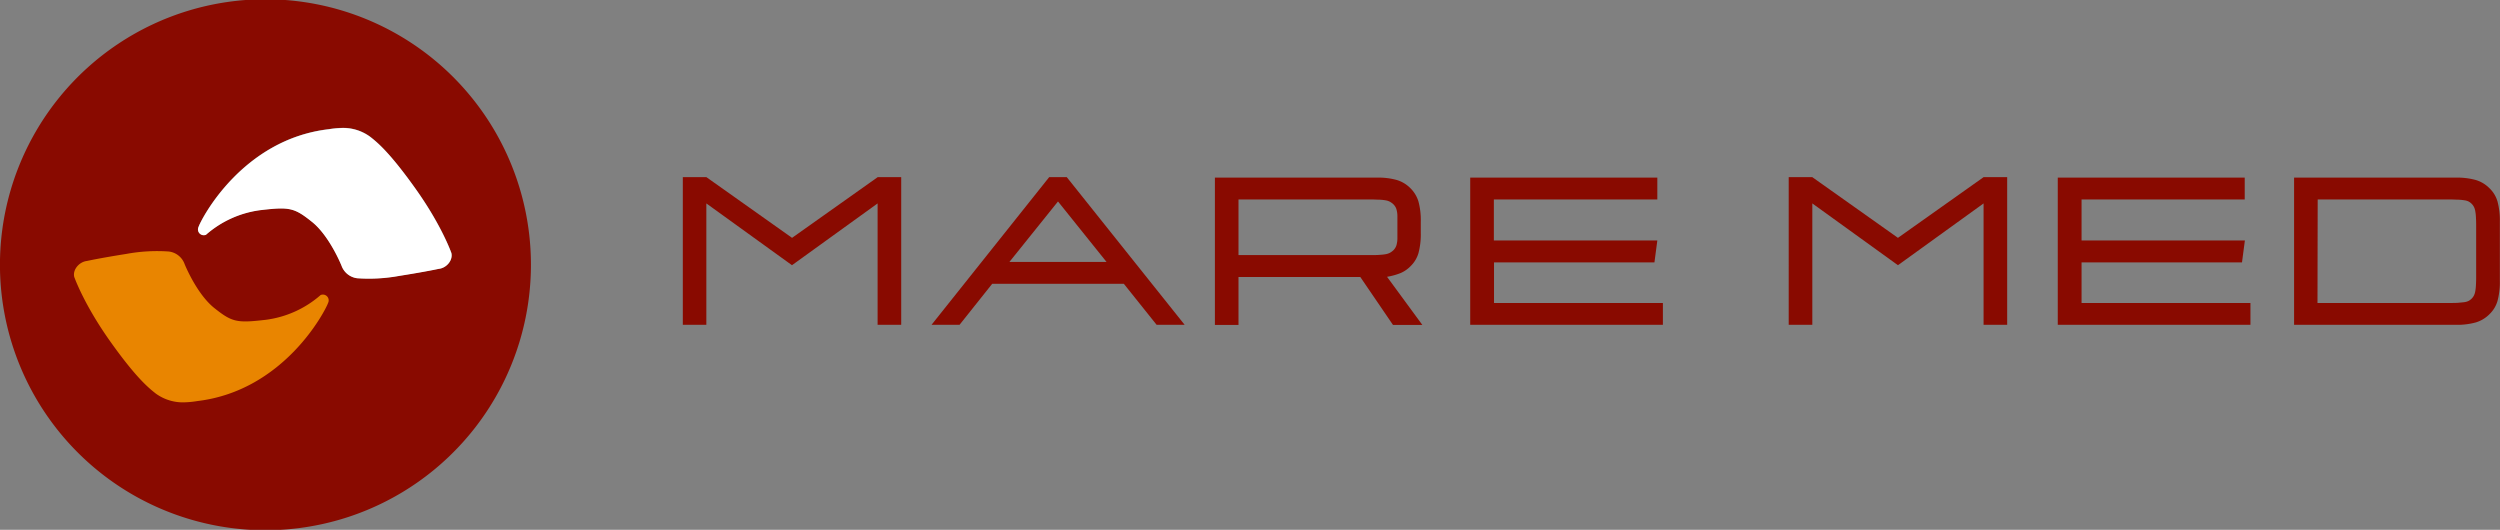 <?xml version="1.0" encoding="UTF-8"?>
<svg preserveAspectRatio="xMidYMid slice" xmlns="http://www.w3.org/2000/svg" id="Ebene_1" data-name="Ebene 1" width="453px" height="96px" viewBox="0 0 651.35 138.34">
  <rect x="0" y="0" width="651.35" height="138.34" fill="#808080" stroke="none"/>
  <defs>
    <style>
      .cls-1 {
        fill: #890a00;
      }

      .cls-2 {
        fill: #e98500;
      }

      .cls-3 {
        fill: #fff;
      }
    </style>
  </defs>
  <g>
    <path class="cls-1" d="M333.87,210.35H340v38.47h-6.15V217.19l-22.31,16.1-22.31-16.1v31.63H283.1V210.35h6.15l22.31,15.81Z" transform="translate(-105.2 -164.04)"></path>
    <path class="cls-1" d="M363.71,238.13l-8.51,10.69h-7.3l30.65-38.47h4.59l30.71,38.47h-7.3L398,238.13Zm17.14-21.45L368.2,232.43h25.29Z" transform="translate(-105.2 -164.04)"></path>
    <path class="cls-1" d="M463.93,210.47a17.89,17.89,0,0,1,5.23.63,8.42,8.42,0,0,1,3.51,2.13,8.18,8.18,0,0,1,2.1,3.48,18.68,18.68,0,0,1,.6,5.26v2.87a19,19,0,0,1-.6,5.29,7.79,7.79,0,0,1-2.1,3.45,8,8,0,0,1-2.5,1.73,16.94,16.94,0,0,1-3.59,1l9.2,12.54h-7.65l-8.51-12.48H427.88v12.48h-6.15V210.47Zm-1.55,20.18c.92,0,1.69,0,2.3-.06a13.31,13.31,0,0,0,1.55-.17,4,4,0,0,0,1.07-.35,4.8,4.8,0,0,0,.83-.58,3.19,3.19,0,0,0,.89-1.36,6.8,6.8,0,0,0,.26-2.06v-5.33a6.8,6.8,0,0,0-.26-2.06,3.19,3.19,0,0,0-.89-1.36,4.8,4.8,0,0,0-.83-.58,3.63,3.63,0,0,0-1.07-.35,13.31,13.31,0,0,0-1.55-.17c-.61,0-1.38-.06-2.3-.06h-34.5v14.49Z" transform="translate(-105.2 -164.04)"></path>
    <path class="cls-1" d="M494.41,216.16v10.69H537l-.75,5.7h-41.8v10.58h44v5.69h-50.2V210.47H537v5.69Z" transform="translate(-105.2 -164.04)"></path>
    <path class="cls-1" d="M622,210.35h6.15v38.47H622V217.19l-22.31,16.1-22.31-16.1v31.63h-6.15V210.35h6.15l22.31,15.81Z" transform="translate(-105.2 -164.04)"></path>
    <path class="cls-1" d="M647.53,216.16v10.69h42.55l-.75,5.7h-41.8v10.58h44v5.69h-50.2V210.47h48.71v5.69Z" transform="translate(-105.2 -164.04)"></path>
    <path class="cls-1" d="M745,210.47a18.28,18.28,0,0,1,5.27.63,8.37,8.37,0,0,1,3.53,2.13,7.79,7.79,0,0,1,2.1,3.45,19,19,0,0,1,.61,5.29v15.35a19,19,0,0,1-.61,5.29,7.79,7.79,0,0,1-2.1,3.45,8.37,8.37,0,0,1-3.53,2.13,18.28,18.28,0,0,1-5.27.63H702.9V210.47Zm-36,32.66h34.44c.92,0,1.7,0,2.33-.06s1.17-.1,1.61-.17a3.53,3.53,0,0,0,1.07-.35,4,4,0,0,0,.74-.58,3.22,3.22,0,0,0,.58-.81,4,4,0,0,0,.34-1.09,11.92,11.92,0,0,0,.17-1.59q.06-1,.06-2.28V223.09q0-1.34-.06-2.28a11.56,11.56,0,0,0-.17-1.59,4.07,4.07,0,0,0-.34-1.1,3.62,3.62,0,0,0-.58-.81,3.57,3.57,0,0,0-.74-.57,3.28,3.28,0,0,0-1.07-.35,14.53,14.53,0,0,0-1.61-.17c-.63,0-1.41-.06-2.33-.06H709.05Z" transform="translate(-105.2 -164.04)"></path>
  </g>
  <g>
    <path class="cls-1" d="M174.37,164a69.17,69.17,0,1,0,69.16,69.17A69.17,69.17,0,0,0,174.37,164Zm45.16,70.2s-3.38.75-10.3,1.84a43.87,43.87,0,0,1-10.93.62,5,5,0,0,1-4.12-3.27s-3.09-7.75-7.71-11.43-5.86-3.93-13.32-3.06a26.69,26.69,0,0,0-14.28,6.43,1.51,1.51,0,0,1-1.94-2.05c.67-2,11.36-22.83,33.94-25.45a24.07,24.07,0,0,1,2.93-.31,11.91,11.91,0,0,1,7.86,2.29c1.78,1.4,5,4,11.85,13.59s9.29,16.68,9.29,16.68C223.24,232,221.58,234,219.53,234.24Z" transform="translate(-105.2 -164.04)"></path>
    <path class="cls-2" d="M188.74,241.06a26.88,26.88,0,0,1-14.33,6.46c-7.49.87-8.74.62-13.37-3.07S153.3,233,153.3,233a5,5,0,0,0-4.14-3.28,44.11,44.11,0,0,0-11,.62c-6.94,1.1-10.34,1.85-10.34,1.85-2,.24-3.72,2.27-3.28,4.14,0,0,2.47,7.08,9.33,16.74s10.1,12.22,11.88,13.63a12,12,0,0,0,7.89,2.3,24.12,24.12,0,0,0,2.94-.31C179.29,266,190,245.1,190.68,243.12A1.51,1.51,0,0,0,188.74,241.06Z" transform="translate(-105.2 -164.04)"></path>
    <path class="cls-3" d="M213.51,213.44c-6.84-9.63-10.07-12.19-11.85-13.59a11.91,11.91,0,0,0-7.86-2.29,24.07,24.07,0,0,0-2.93.31c-22.58,2.62-33.27,23.47-33.94,25.45a1.51,1.51,0,0,0,1.94,2.05,26.69,26.69,0,0,1,14.28-6.43c7.46-.87,8.71-.63,13.32,3.06s7.71,11.43,7.71,11.43a5,5,0,0,0,4.12,3.27,43.87,43.87,0,0,0,10.93-.62c6.92-1.09,10.3-1.84,10.3-1.84,2.05-.24,3.71-2.27,3.27-4.12C222.8,230.12,220.34,223.06,213.51,213.44Z" transform="translate(-105.2 -164.04)"></path>
  </g>
</svg>
